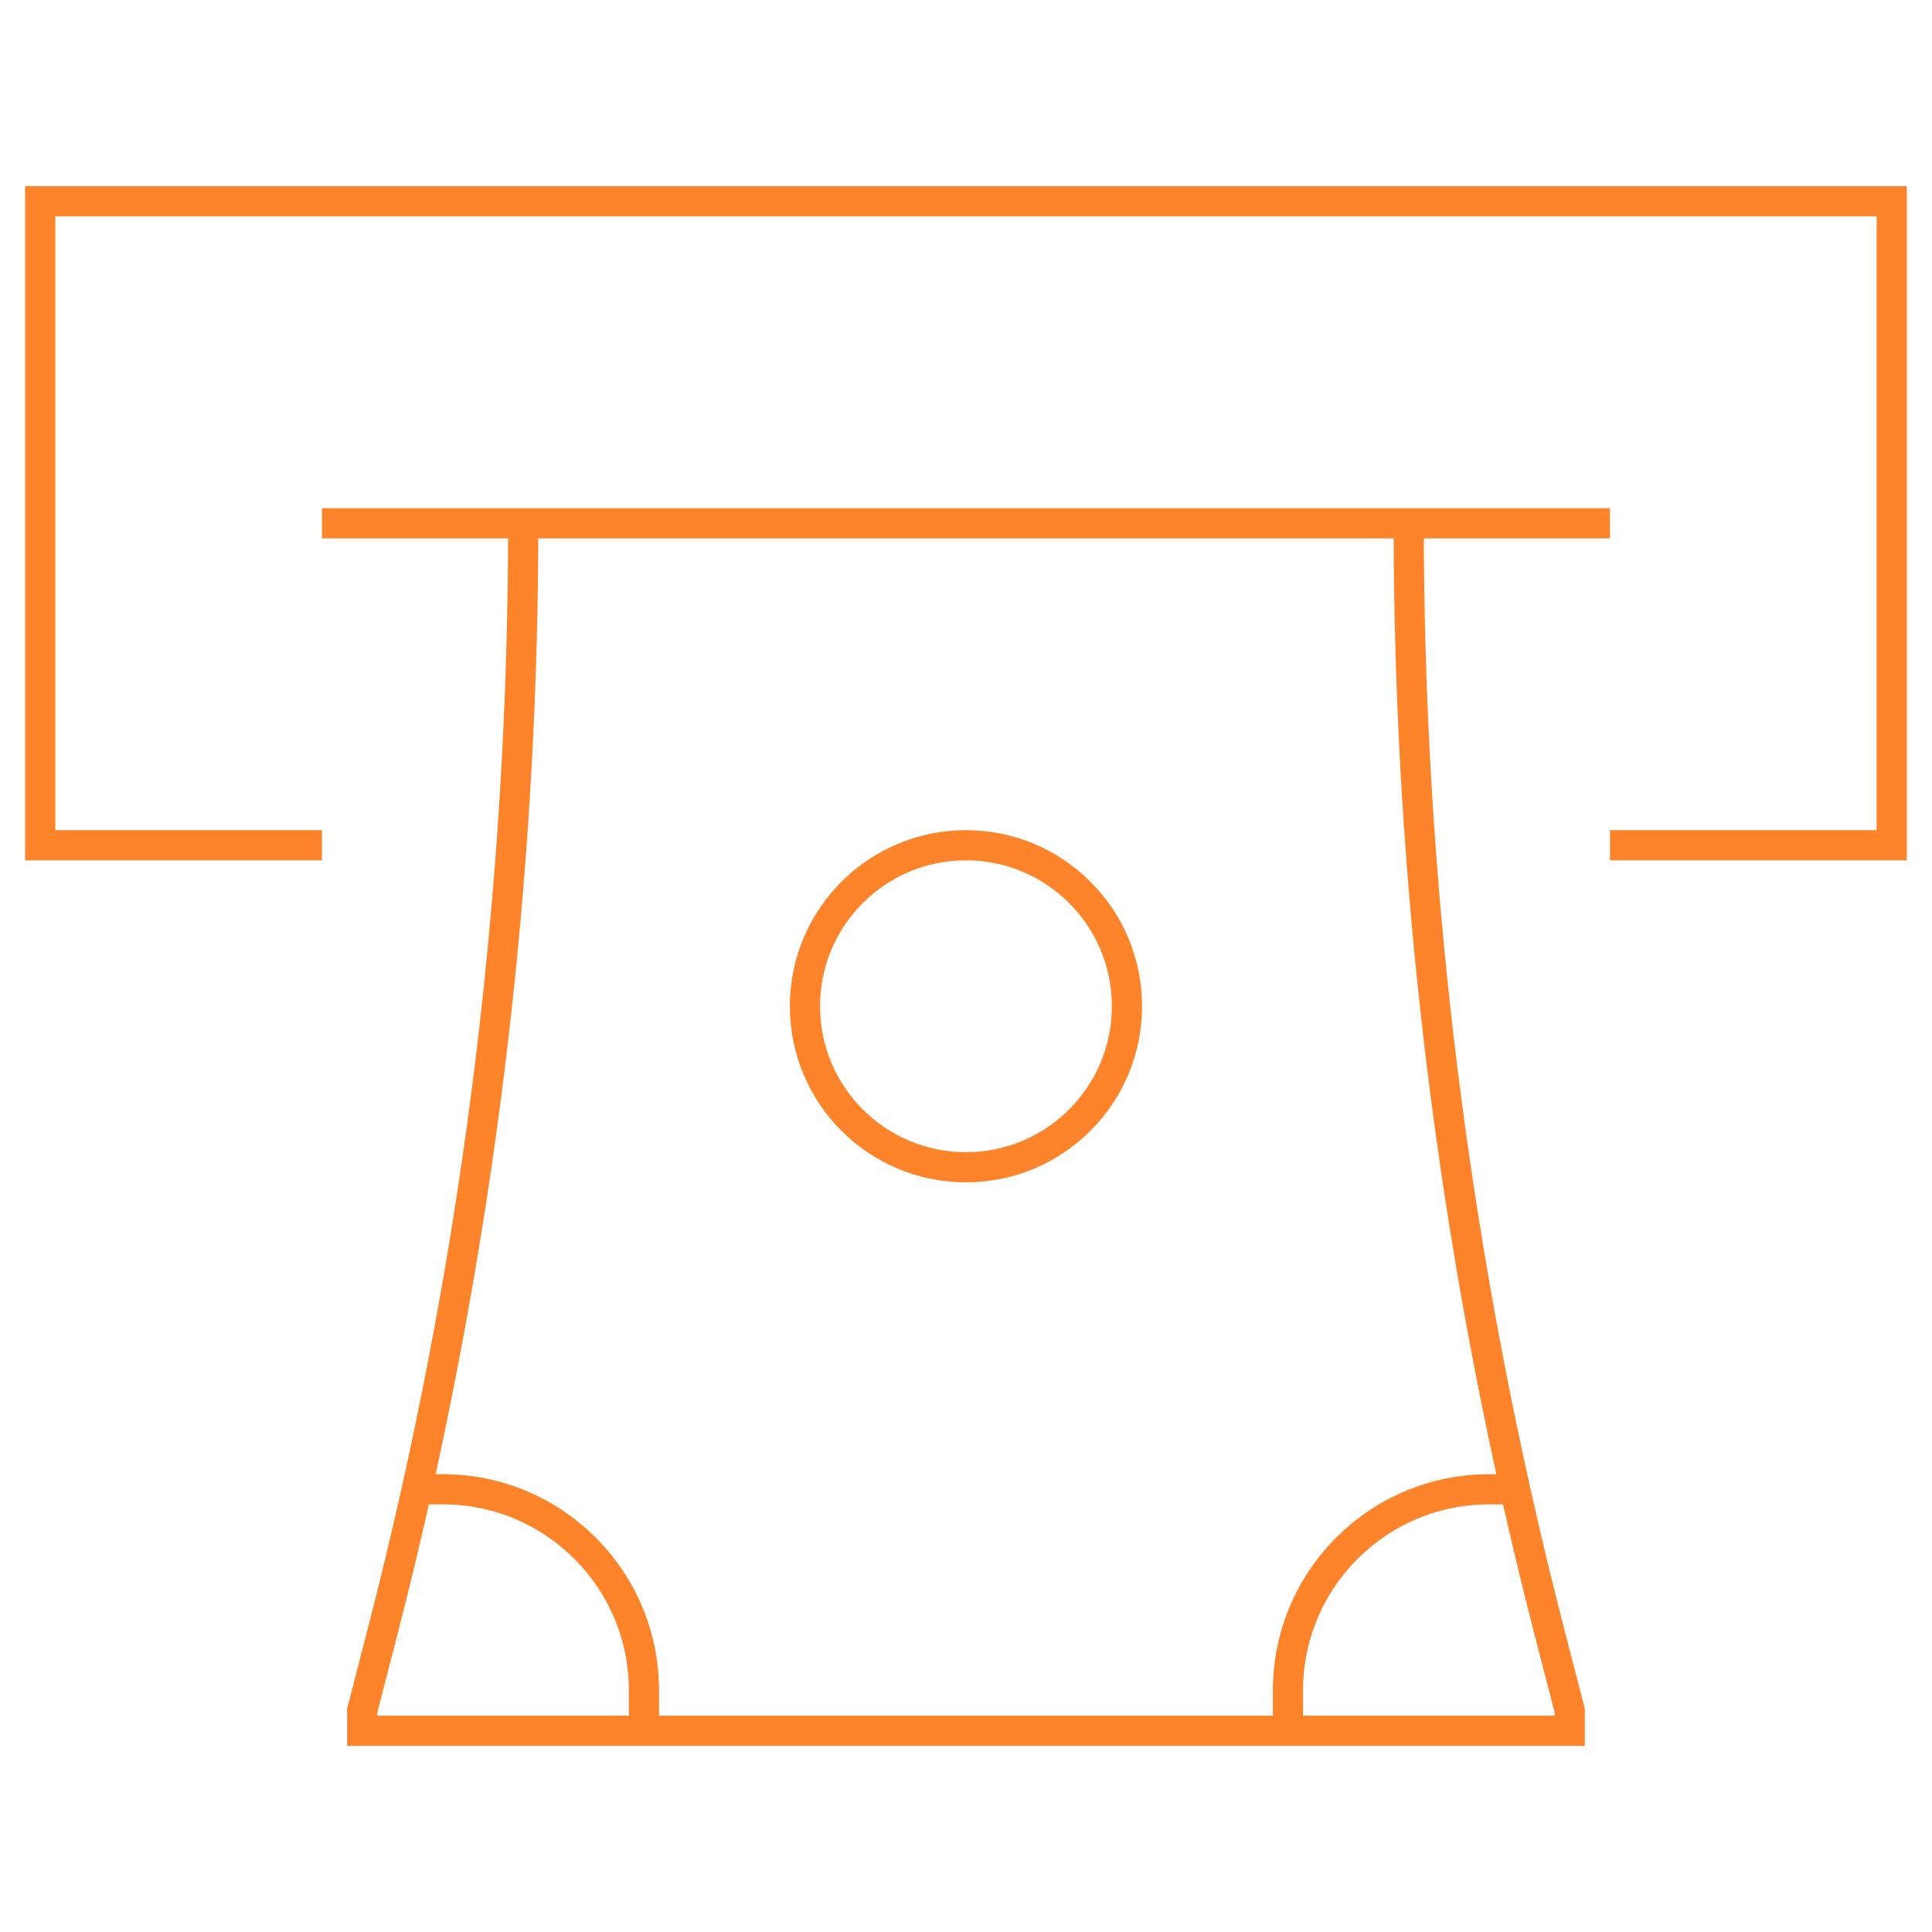 <svg width="64" height="64" viewBox="0 0 64 64" fill="none" xmlns="http://www.w3.org/2000/svg">
<path d="M46.665 17.334C46.665 28.102 47.848 38.833 50.19 49.334M50.19 49.334H49.332C45.65 49.334 42.665 52.319 42.665 56V57.334M50.19 49.334C50.543 50.919 50.923 52.5 51.33 54.075L51.999 56.667V57.334H11.999V56.667L12.668 54.075C13.074 52.5 13.454 50.919 13.808 49.334M17.332 17.334C17.332 28.102 16.149 38.833 13.808 49.334M13.808 49.334H14.665C18.347 49.334 21.332 52.319 21.332 56V57.334M10.665 17.334H53.332M10.665 28H1.332V6.667H62.665V28H53.332M31.999 38.667C29.053 38.667 26.665 36.279 26.665 33.334C26.665 30.388 29.053 28 31.999 28C34.944 28 37.332 30.388 37.332 33.334C37.332 36.279 34.944 38.667 31.999 38.667Z" stroke="#FD842B"/>
</svg>
